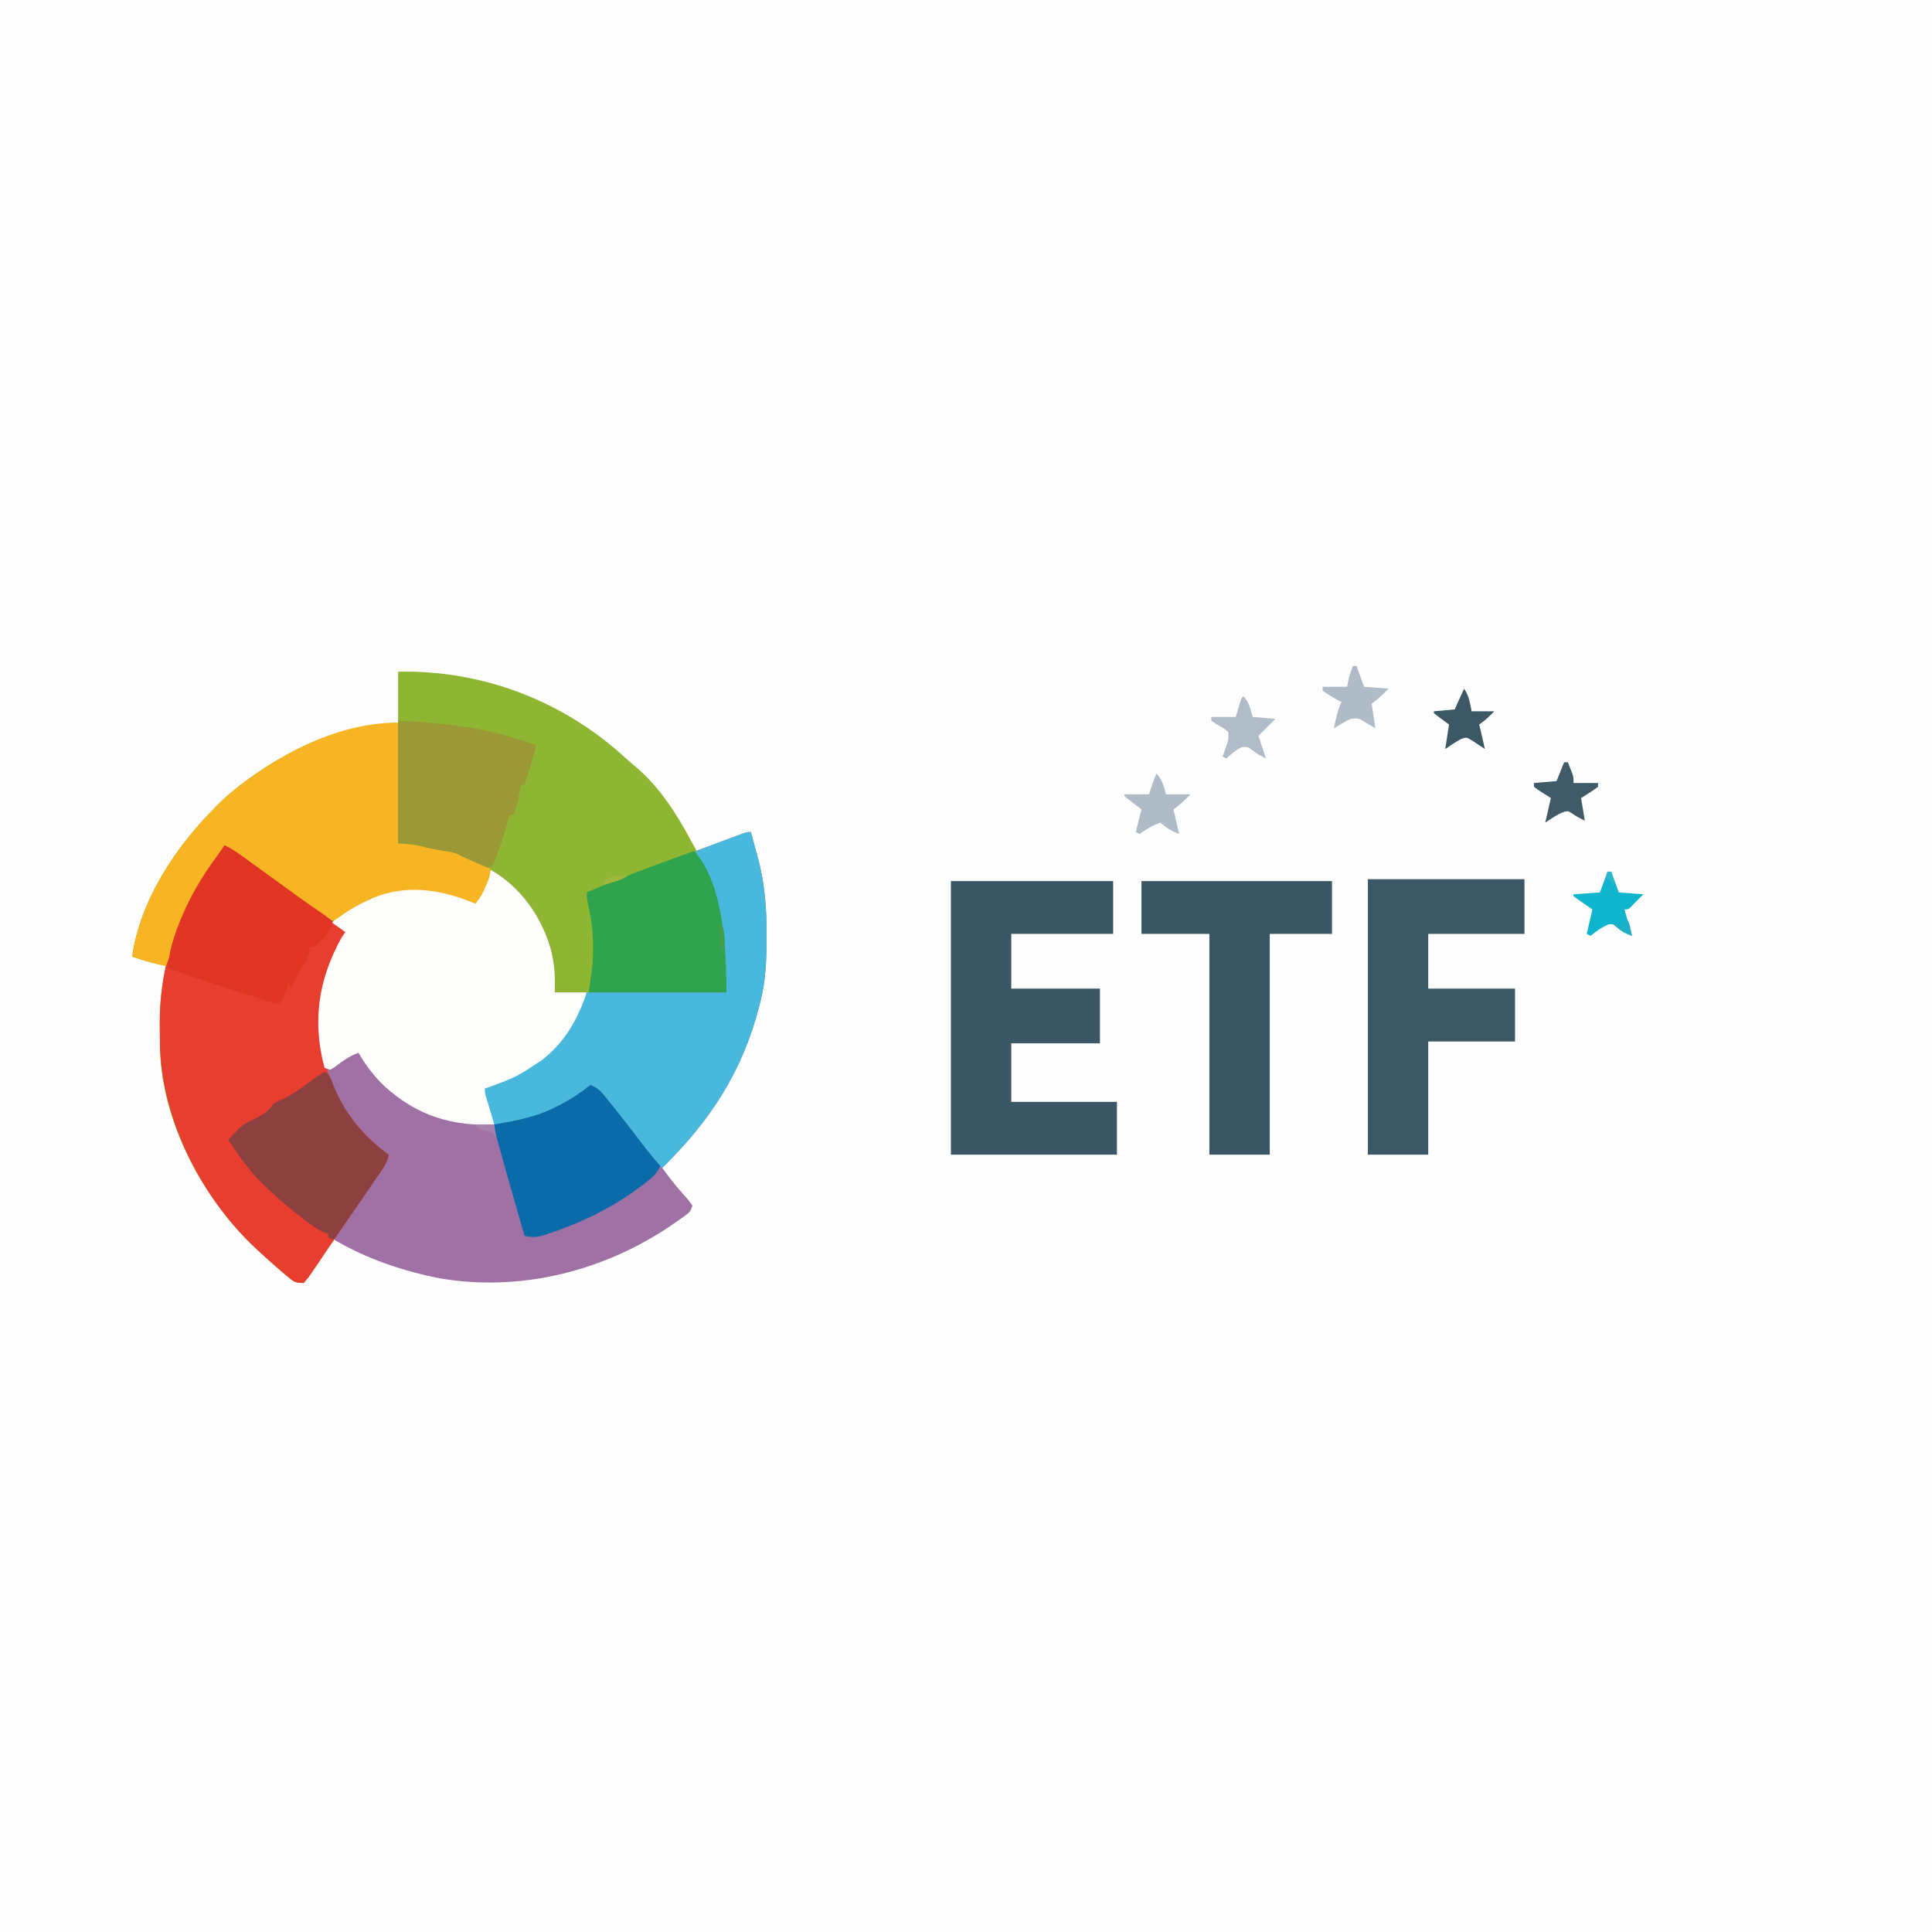 <svg xmlns="http://www.w3.org/2000/svg" width="1024" height="1024"><rect width="100%" height="100%" fill="#333333" stroke="none"/><path d="M0 0 C337.92 0 675.84 0 1024 0 C1024 337.92 1024 675.84 1024 1024 C686.08 1024 348.16 1024 0 1024 C0 686.08 0 348.16 0 0 Z " fill="#FEFEFE" transform="translate(0,0)"></path><path d="M0 0 C44.848 -0.954 87.754 15.504 120.793 45.98 C122.715 47.739 124.676 49.408 126.688 51.062 C138.538 61.236 147.772 75.527 155.044 89.211 C156.015 91.028 157.019 92.826 158.023 94.625 C170.956 118.427 174 143.121 174 170 C143.97 170 113.94 170 83 170 C82.34 163.73 81.68 157.46 81 151 C79.826 146.682 78.733 143.037 77 139 C76.578 138.007 76.157 137.015 75.723 135.992 C70.453 124.576 62.185 114.446 52 107 C51.01 107 50.02 107 49 107 C48.674 107.82 48.348 108.64 48.012 109.484 C47.575 110.562 47.138 111.64 46.688 112.75 C46.258 113.817 45.829 114.885 45.387 115.984 C44.154 118.665 42.872 120.738 41 123 C40.178 122.662 39.355 122.325 38.508 121.977 C21.888 115.336 4.061 112.794 -13.055 119.847 C-20.566 123.22 -27.382 127.099 -34 132 C-33.402 132.598 -32.804 133.196 -32.188 133.812 C-30.458 135.542 -28.729 137.271 -27 139 C-27.375 139.522 -27.75 140.044 -28.137 140.582 C-40.581 158.48 -43.606 178.54 -40.344 199.922 C-36.115 222.759 -23.976 242.452 -5 256 C-5.64 259.703 -7.267 262.169 -9.375 265.25 C-10.101 266.316 -10.826 267.382 -11.574 268.48 C-12.382 269.654 -13.191 270.827 -14 272 C-14.84 273.225 -15.68 274.45 -16.52 275.676 C-18.348 278.341 -20.181 281.003 -22.016 283.664 C-24.622 287.446 -27.212 291.24 -29.798 295.036 C-31.975 298.225 -34.163 301.406 -36.351 304.588 C-38.031 307.045 -39.691 309.514 -41.352 311.984 C-42.421 313.552 -43.492 315.12 -44.562 316.688 C-45.051 317.425 -45.539 318.162 -46.043 318.922 C-47.441 320.949 -47.441 320.949 -50 324 C-54.602 324 -55.223 323.405 -58.625 320.562 C-59.505 319.828 -60.386 319.093 -61.293 318.336 C-65.595 314.623 -69.847 310.88 -74 307 C-74.864 306.202 -75.727 305.404 -76.617 304.582 C-103.541 278.79 -124.753 239.288 -126.126 201.529 C-126.193 198.077 -126.231 194.628 -126.24 191.176 C-126.25 189.032 -126.281 186.89 -126.312 184.746 C-126.386 174.851 -125.153 165.651 -123 156 C-123.599 155.877 -124.198 155.754 -124.815 155.628 C-130.365 154.477 -135.66 152.893 -141 151 C-136.625 121.344 -118.678 93.951 -98 73 C-97.462 72.44 -96.924 71.88 -96.37 71.303 C-92.189 67.009 -87.773 63.243 -83 59.625 C-82.26 59.063 -81.52 58.502 -80.758 57.923 C-73.805 52.726 -66.618 48.154 -59 44 C-58.352 43.646 -57.704 43.291 -57.036 42.926 C-38.809 33.099 -20.71 28.593 0 27 C0 18.09 0 9.18 0 0 Z " fill="#8FB632" transform="translate(211,356)"></path><path d="M0 0 C0.972 3.538 1.925 7.081 2.875 10.625 C3.279 12.095 3.279 12.095 3.691 13.594 C7.296 27.134 8.383 40.316 8.312 54.25 C8.309 55.408 8.309 55.408 8.306 56.588 C8.255 67.965 7.87 78.945 5 90 C4.785 90.847 4.571 91.694 4.35 92.566 C-4.598 127.223 -21.72 153.214 -47 178 C-44.242 181.812 -41.424 185.542 -38.34 189.098 C-37.882 189.629 -37.424 190.16 -36.953 190.708 C-36.032 191.771 -35.103 192.826 -34.165 193.874 C-32.879 195.363 -32.879 195.363 -31 198 C-32.091 201.272 -32.57 201.695 -35.254 203.602 C-36.275 204.33 -36.275 204.33 -37.318 205.073 C-38.429 205.841 -38.429 205.841 -39.562 206.625 C-40.33 207.158 -41.097 207.69 -41.887 208.239 C-77.528 232.636 -122.222 243.997 -165.189 236.481 C-184.771 232.611 -203.771 226.159 -221 216 C-218.266 210.561 -215.068 205.551 -211.5 200.625 C-211.085 200.049 -210.669 199.474 -210.241 198.881 C-209.335 197.624 -208.428 196.368 -207.521 195.111 C-204.594 191.049 -201.689 186.973 -198.812 182.875 C-198.223 182.057 -197.634 181.24 -197.027 180.397 C-196.219 179.238 -196.219 179.238 -195.395 178.055 C-194.908 177.369 -194.422 176.683 -193.921 175.976 C-192.806 174.033 -192.806 174.033 -193.243 171.843 C-194.281 169.317 -195.697 168.477 -197.938 166.938 C-215.475 153.764 -224.912 134.169 -228.601 112.898 C-231.596 91.157 -227.169 71.254 -215 53 C-217.31 51.35 -219.62 49.7 -222 48 C-211.415 36.623 -195.862 30.831 -180.598 29.762 C-168.26 29.503 -157.288 31.923 -146 37 C-143.151 31.405 -140.505 25.757 -138 20 C-122.182 28.963 -110.997 44.718 -106.095 62.05 C-103.941 70.193 -104 76.081 -104 85 C-73.97 85 -43.94 85 -13 85 C-14.037 61.146 -16.179 37.118 -27.219 15.52 C-29 12 -29 12 -29 10 C-25.193 8.572 -21.384 7.148 -17.574 5.728 C-16.278 5.244 -14.982 4.759 -13.687 4.272 C-11.826 3.574 -9.964 2.881 -8.102 2.188 C-6.981 1.769 -5.86 1.35 -4.706 0.918 C-2 0 -2 0 0 0 Z " fill="#A071A4" transform="translate(398,441)"></path><path d="M0 0 C3.688 1.666 6.865 3.946 10.125 6.312 C10.728 6.747 11.332 7.181 11.953 7.629 C13.971 9.083 15.986 10.541 18 12 C19.476 13.067 20.953 14.133 22.43 15.199 C24.726 16.858 27.023 18.516 29.318 20.177 C33.929 23.51 38.552 26.826 43.188 30.125 C50.514 35.341 57.759 40.666 65 46 C64.203 47.325 64.203 47.325 63.391 48.676 C51.17 69.306 47.388 91.026 53.091 114.625 C58.539 134.814 69.898 151.79 87 164 C86.36 167.703 84.733 170.169 82.625 173.25 C81.899 174.316 81.174 175.382 80.426 176.48 C79.618 177.654 78.809 178.827 78 180 C77.16 181.225 76.32 182.45 75.48 183.676 C73.652 186.341 71.819 189.003 69.984 191.664 C67.378 195.446 64.788 199.24 62.202 203.036 C60.025 206.225 57.837 209.406 55.649 212.588 C53.969 215.045 52.309 217.514 50.648 219.984 C49.579 221.552 48.508 223.12 47.438 224.688 C46.949 225.425 46.461 226.162 45.957 226.922 C44.559 228.949 44.559 228.949 42 232 C37.398 232 36.777 231.405 33.375 228.562 C32.495 227.828 31.614 227.093 30.707 226.336 C26.405 222.623 22.153 218.88 18 215 C17.136 214.202 16.273 213.404 15.383 212.582 C-12.85 185.536 -33.262 145.134 -34.238 105.738 C-34.282 102.93 -34.303 100.121 -34.312 97.312 C-34.315 96.582 -34.318 95.851 -34.321 95.098 C-34.339 76.468 -31.263 58.875 -24.078 41.609 C-23.348 39.841 -22.65 38.059 -21.984 36.266 C-16.891 22.995 -8.546 11.267 0 0 Z " fill="#E73E2F" transform="translate(119,448)"></path><path d="M0 0 C15.839 8.974 26.946 24.704 31.906 42.029 C33.925 49.758 34.363 57.01 34 65 C39.61 65 45.22 65 51 65 C48.33 81.02 37.55 94.204 25 104 C17.662 109.065 6.302 116 -3 116 C-2.639 117.204 -2.278 118.408 -1.906 119.648 C-1.437 121.224 -0.969 122.799 -0.5 124.375 C-0.142 125.566 -0.142 125.566 0.223 126.781 C0.561 127.922 0.561 127.922 0.906 129.086 C1.116 129.788 1.325 130.489 1.541 131.212 C2 133 2 133 2 135 C-20.714 136.012 -39.095 130.223 -56.113 114.812 C-61.678 109.535 -66.145 103.611 -70 97 C-74.922 98.738 -78.568 101.507 -82.695 104.637 C-83.456 105.087 -84.216 105.536 -85 106 C-85.99 105.67 -86.98 105.34 -88 105 C-94.573 80.234 -91.282 58.224 -79 36 C-78.34 35.01 -77.68 34.02 -77 33 C-79.31 31.35 -81.62 29.7 -84 28 C-73.415 16.623 -57.862 10.831 -42.598 9.762 C-30.26 9.503 -19.288 11.923 -8 17 C-5.151 11.405 -2.505 5.757 0 0 Z " fill="#FEFEFD" transform="translate(260,461)"></path><path d="M0 0 C0 21.12 0 42.24 0 64 C3.3 64 6.6 64 10 64 C13.167 64.411 13.167 64.411 15.832 64.988 C16.815 65.2 17.798 65.412 18.811 65.631 C19.801 65.856 20.792 66.081 21.812 66.312 C22.822 66.526 23.832 66.739 24.873 66.959 C29.806 68.05 33.78 69.12 38 72 C40.611 73.016 43.24 73.934 45.891 74.84 C48 76 48 76 48.938 77.754 C49.026 80.919 48.009 83.107 46.75 86 C46.312 87.031 45.873 88.062 45.422 89.125 C44.151 91.694 42.807 93.789 41 96 C40.178 95.662 39.355 95.325 38.508 94.977 C21.888 88.336 4.061 85.794 -13.055 92.847 C-19.296 95.65 -25.291 98.638 -30.723 102.82 C-34 105 -34 105 -35.958 104.807 C-38.27 103.893 -39.966 102.763 -41.949 101.262 C-43.084 100.412 -43.084 100.412 -44.242 99.545 C-45.049 98.932 -45.856 98.319 -46.688 97.688 C-48.408 96.4 -50.129 95.113 -51.852 93.828 C-52.717 93.182 -53.582 92.535 -54.474 91.869 C-58.128 89.165 -61.838 86.545 -65.562 83.938 C-74.439 77.713 -83.225 71.366 -92 65 C-92.277 65.581 -92.554 66.162 -92.839 66.76 C-93.957 68.917 -95.189 70.843 -96.574 72.836 C-105.387 85.672 -112.354 98.037 -117 113 C-117.958 115.683 -118.978 118.341 -120 121 C-120.564 122.5 -121.126 124 -121.688 125.5 C-122.121 126.655 -122.554 127.81 -123 129 C-129.172 127.76 -135.067 126.104 -141 124 C-136.625 94.344 -118.678 66.951 -98 46 C-97.462 45.44 -96.924 44.88 -96.37 44.303 C-92.189 40.009 -87.773 36.243 -83 32.625 C-82.26 32.063 -81.52 31.502 -80.758 30.923 C-73.805 25.726 -66.618 21.154 -59 17 C-58.352 16.646 -57.704 16.291 -57.036 15.926 C-39.53 6.488 -20.072 0 0 0 Z " fill="#F7B524" transform="translate(211,383)"></path><path d="M0 0 C0.972 3.538 1.925 7.081 2.875 10.625 C3.279 12.095 3.279 12.095 3.691 13.594 C7.296 27.134 8.383 40.316 8.312 54.25 C8.309 55.408 8.309 55.408 8.306 56.588 C8.255 67.965 7.87 78.945 5 90 C4.785 90.847 4.571 91.694 4.35 92.566 C-4.598 127.223 -21.72 153.214 -47 178 C-50.883 175.129 -53.629 172.123 -56.5 168.25 C-60.433 163.012 -64.48 157.885 -68.625 152.812 C-69.451 151.801 -69.451 151.801 -70.294 150.769 C-71.364 149.457 -72.435 148.146 -73.506 146.834 C-76.7 142.913 -79.851 138.957 -83 135 C-86.609 136.298 -89.339 137.86 -92.375 140.188 C-105.475 149.525 -119.988 154.086 -136 155 C-136.837 152.209 -137.669 149.418 -138.5 146.625 C-138.738 145.831 -138.977 145.037 -139.223 144.219 C-139.448 143.458 -139.674 142.698 -139.906 141.914 C-140.116 141.212 -140.325 140.511 -140.541 139.788 C-141 138 -141 138 -141 136 C-140.17 135.691 -140.17 135.691 -139.323 135.377 C-124.269 129.831 -124.269 129.831 -111 121 C-110.153 120.323 -109.306 119.646 -108.434 118.949 C-97.829 110.052 -91.336 98.007 -87 85 C-62.58 85 -38.16 85 -13 85 C-14.037 61.146 -16.179 37.118 -27.219 15.52 C-29 12 -29 12 -29 10 C-25.193 8.572 -21.384 7.148 -17.574 5.728 C-16.278 5.244 -14.982 4.759 -13.687 4.272 C-11.826 3.574 -9.964 2.881 -8.102 2.188 C-6.981 1.769 -5.86 1.35 -4.706 0.918 C-2 0 -2 0 0 0 Z " fill="#48B9DD" transform="translate(398,441)"></path><path d="M0 0 C28.38 0 56.76 0 86 0 C86 9.24 86 18.48 86 28 C68.18 28 50.36 28 32 28 C32 37.57 32 47.14 32 57 C47.51 57 63.02 57 79 57 C79 66.57 79 76.14 79 86 C63.49 86 47.98 86 32 86 C32 96.23 32 106.46 32 117 C50.48 117 68.96 117 88 117 C88 126.24 88 135.48 88 145 C58.96 145 29.92 145 0 145 C0 97.15 0 49.3 0 0 Z " fill="#3B5765" transform="translate(504,467)"></path><path d="M0 0 C27.39 0 54.78 0 83 0 C83 9.57 83 19.14 83 29 C66.17 29 49.34 29 32 29 C32 38.57 32 48.14 32 58 C47.18 58 62.36 58 78 58 C78 67.24 78 76.48 78 86 C62.82 86 47.64 86 32 86 C32 105.8 32 125.6 32 146 C21.44 146 10.88 146 0 146 C0 97.82 0 49.64 0 0 Z " fill="#3C5866" transform="translate(725,466)"></path><path d="M0 0 C33.33 0 66.66 0 101 0 C101 9.24 101 18.48 101 28 C90.11 28 79.22 28 68 28 C68 66.61 68 105.22 68 145 C57.44 145 46.88 145 36 145 C36 106.39 36 67.78 36 28 C24.12 28 12.24 28 0 28 C0 18.76 0 9.52 0 0 Z " fill="#3B5765" transform="translate(605,467)"></path><path d="M0 0 C15.952 18.482 17 53.126 17 75 C-7.09 75 -31.18 75 -56 75 C-55.34 70.38 -54.68 65.76 -54 61 C-53.806 57.666 -53.665 54.45 -53.688 51.125 C-53.689 50.288 -53.69 49.451 -53.691 48.588 C-53.798 41.558 -54.84 34.945 -56.344 28.09 C-57 25 -57 25 -57 22 C-41.88 15.407 -26.5 9.634 -11 4 C-9.925 3.609 -8.85 3.218 -7.742 2.814 C-5.162 1.876 -2.581 0.937 0 0 Z " fill="#30A34E" transform="translate(368,451)"></path><path d="M0 0 C26.189 1.288 48.402 3.684 73 13 C72.215 17.574 70.845 21.902 69.438 26.312 C69.087 27.423 69.087 27.423 68.729 28.557 C68.155 30.372 67.578 32.186 67 34 C66.34 34 65.68 34 65 34 C64.818 35.104 64.818 35.104 64.633 36.23 C64.465 37.206 64.298 38.182 64.125 39.188 C63.963 40.15 63.8 41.113 63.633 42.105 C63.02 44.91 62.143 47.372 61 50 C60.34 50 59.68 50 59 50 C58.853 50.608 58.706 51.217 58.555 51.844 C57.005 57.899 55.099 63.765 52.938 69.625 C52.68 70.336 52.423 71.047 52.158 71.779 C50.241 76.88 50.241 76.88 48 78 C45.646 77.136 43.406 76.216 41.125 75.188 C40.5 74.914 39.875 74.64 39.23 74.357 C36.749 73.263 34.297 72.162 31.914 70.863 C29.392 69.726 26.984 69.397 24.25 69 C20.731 68.459 17.308 67.883 13.875 66.938 C9.033 65.672 9.033 65.672 0 65 C0 43.55 0 22.1 0 0 Z " fill="#9A9935" transform="translate(211,382)"></path><path d="M0 0 C3.688 1.666 6.865 3.946 10.125 6.312 C10.728 6.747 11.332 7.181 11.953 7.629 C13.971 9.083 15.986 10.541 18 12 C19.476 13.067 20.953 14.133 22.43 15.199 C24.72 16.853 27.011 18.508 29.301 20.163 C40.512 28.387 40.512 28.387 51.948 36.285 C53.683 37.451 55.348 38.72 57 40 C57 43.517 56.337 44.273 54.25 47 C53.484 48.021 53.484 48.021 52.703 49.062 C50.945 51.063 49.231 52.549 47 54 C46.34 54 45.68 54 45 54 C45 54.33 45 54.66 45 55 C45 58.56 44.134 59.717 42.25 62.688 C39.561 67.027 37.214 71.401 35 76 C34 73 34 73 35 70 C34.662 70.927 34.325 71.854 33.977 72.809 C33.308 74.605 33.308 74.605 32.625 76.438 C32.184 77.632 31.743 78.827 31.289 80.059 C30 83 30 83 28 84 C25.352 83.317 22.793 82.561 20.195 81.719 C19.408 81.47 18.62 81.22 17.808 80.964 C15.245 80.15 12.685 79.325 10.125 78.5 C8.383 77.944 6.642 77.388 4.9 76.833 C-6.804 73.088 -18.456 69.214 -30 65 C-29.476 58.38 -28.19 52.673 -25.938 46.438 C-25.625 45.568 -25.313 44.698 -24.991 43.802 C-19.647 29.297 -12.403 17.045 -3.202 4.647 C-2.093 3.128 -1.043 1.565 0 0 Z " fill="#E13523" transform="translate(119,448)"></path><path d="M0 0 C3.07 1.342 4.887 2.724 6.996 5.316 C7.548 5.99 8.101 6.664 8.67 7.358 C9.253 8.085 9.837 8.813 10.438 9.562 C11.048 10.313 11.658 11.064 12.287 11.837 C17.162 17.868 21.902 24.002 26.56 30.201 C29.886 34.616 33.365 38.835 37 43 C34.915 47.772 31.573 50.047 27.5 53.125 C26.747 53.696 25.994 54.267 25.218 54.856 C10.725 65.591 -5.458 73.337 -22.562 78.938 C-23.23 79.162 -23.897 79.386 -24.584 79.616 C-28.511 80.841 -31.044 80.952 -35 80 C-44.817 45.829 -44.817 45.829 -48.625 31.938 C-48.872 31.042 -49.119 30.147 -49.374 29.224 C-51 23.245 -51 23.245 -51 21 C-50.457 20.905 -49.914 20.81 -49.354 20.712 C-38.743 18.82 -28.701 16.9 -19 12 C-18.047 11.524 -17.095 11.049 -16.113 10.559 C-10.323 7.533 -5.08 4.104 0 0 Z " fill="#0A6BA8" transform="translate(313,575)"></path><path d="M0 0 C3.264 1.632 3.873 5.196 5.188 8.438 C11.366 23.039 21.076 34.773 34 44 C33.36 47.703 31.733 50.169 29.625 53.25 C28.904 54.308 28.184 55.367 27.441 56.457 C26.628 57.638 25.814 58.819 25 60 C24.113 61.295 23.226 62.591 22.34 63.887 C16.591 72.279 10.797 80.641 5 89 C4.01 88.67 3.02 88.34 2 88 C2 87.34 2 86.68 2 86 C1 85.677 1 85.677 -0.02 85.348 C-3.997 83.549 -7.229 81.078 -10.688 78.438 C-11.399 77.898 -12.11 77.359 -12.843 76.803 C-18.497 72.472 -23.852 67.926 -29 63 C-29.879 62.196 -30.758 61.391 -31.664 60.562 C-39.443 53.2 -45.193 44.952 -51 36 C-50.064 35.072 -50.064 35.072 -49.109 34.125 C-47.783 32.789 -46.49 31.417 -45.25 30 C-42.681 27.717 -40.115 26.471 -37.031 25.004 C-32.804 22.915 -29.623 20.934 -27 17 C-25.004 15.895 -25.004 15.895 -22.562 14.812 C-17.423 12.358 -13.042 9.283 -8.496 5.871 C-5.729 3.797 -2.9 1.881 0 0 Z " fill="#8C4040" transform="translate(172,568)"></path><path d="M0 0 C0.66 0 1.32 0 2 0 C3.32 3.63 4.64 7.26 6 11 C10.29 11.33 14.58 11.66 19 12 C17.333 13.667 15.667 15.333 14 17 C13.443 17.598 12.886 18.196 12.312 18.812 C11 20 11 20 9 20 C10.32 24.62 11.64 29.24 13 34 C8 32 8 32 5.5 29.812 C3.194 27.781 3.194 27.781 0.625 27.938 C-3.007 29.408 -5.925 31.598 -9 34 C-9.66 33.67 -10.32 33.34 -11 33 C-10.01 28.71 -9.02 24.42 -8 20 C-9.65 18.866 -11.3 17.731 -13 16.562 C-14.686 15.403 -16.359 14.222 -18 13 C-18 12.67 -18 12.34 -18 12 C-13.38 11.67 -8.76 11.34 -4 11 C-2.68 7.37 -1.36 3.74 0 0 Z " fill="#0EB5CD" transform="translate(852,462)"></path><path d="M0 0 C0.66 0 1.32 0 2 0 C3.32 3.63 4.64 7.26 6 11 C10.29 11.33 14.58 11.66 19 12 C16.105 14.975 13.338 17.496 10 20 C10.66 24.29 11.32 28.58 12 33 C9.786 31.698 7.573 30.396 5.359 29.094 C2.829 27.72 2.829 27.72 -1 28 C-3.405 29.068 -3.405 29.068 -5.75 30.5 C-6.549 30.964 -7.348 31.428 -8.172 31.906 C-9.077 32.448 -9.077 32.448 -10 33 C-9.01 28.164 -8.043 23.524 -6 19 C-6.536 18.753 -7.072 18.505 -7.625 18.25 C-10.582 16.693 -13.297 14.966 -16 13 C-16 12.34 -16 11.68 -16 11 C-11.71 11 -7.42 11 -3 11 C-2.67 9.35 -2.34 7.7 -2 6 C-1.356 3.993 -0.694 1.991 0 0 Z " fill="#AFBCC8" transform="translate(717,353)"></path><path d="M0 0 C3.106 3.106 3.691 6.835 5 11 C8.96 11.33 12.92 11.66 17 12 C14 15 11 18 8 21 C9.32 24.96 10.64 28.92 12 33 C8 31 8 31 5.062 28.812 C2.234 26.803 2.234 26.803 -0.5 26.938 C-3.951 28.404 -6.224 30.482 -9 33 C-9.66 32.67 -10.32 32.34 -11 32 C-10.783 31.397 -10.567 30.793 -10.344 30.172 C-10.065 29.373 -9.787 28.573 -9.5 27.75 C-9.222 26.961 -8.943 26.172 -8.656 25.359 C-7.821 22.766 -7.821 22.766 -8 19 C-9.978 17.271 -9.978 17.271 -12.5 15.875 C-14.029 14.964 -15.538 14.015 -17 13 C-17 12.34 -17 11.68 -17 11 C-12.71 11 -8.42 11 -4 11 C-3.288 8.556 -3.288 8.556 -2.562 6.062 C-1.125 1.125 -1.125 1.125 0 0 Z " fill="#B0BDC9" transform="translate(659,369)"></path><path d="M0 0 C2.961 3.364 3.923 6.692 5 11 C9.29 11 13.58 11 18 11 C15.147 13.932 12.349 16.643 9 19 C9.312 20.417 9.624 21.833 9.938 23.25 C10.112 24.039 10.286 24.828 10.465 25.641 C10.948 27.769 11.462 29.885 12 32 C8.005 30.63 5.2 28.743 2 26 C-2.11 27.45 -5.433 29.511 -9 32 C-9.66 31.67 -10.32 31.34 -11 31 C-10.01 27.04 -9.02 23.08 -8 19 C-9.485 17.866 -10.97 16.731 -12.5 15.562 C-14.02 14.401 -15.526 13.22 -17 12 C-17 11.67 -17 11.34 -17 11 C-12.71 11 -8.42 11 -4 11 C-3.526 9.556 -3.051 8.113 -2.562 6.625 C-1.806 4.323 -1.084 2.168 0 0 Z " fill="#AFBCC8" transform="translate(613,410)"></path><path d="M0 0 C0.66 0 1.32 0 2 0 C2.506 1.268 3.005 2.54 3.5 3.812 C3.778 4.52 4.057 5.228 4.344 5.957 C5 8 5 8 5 11 C9.29 11 13.58 11 18 11 C18 11.66 18 12.32 18 13 C15.126 15.201 12.054 17.049 9 19 C9.66 22.96 10.32 26.92 11 31 C7 29 7 29 4.5 27.312 C2.185 25.789 2.185 25.789 0.109 26.258 C-2.259 27.091 -4.146 28.195 -6.25 29.562 C-8.106 30.769 -8.106 30.769 -10 32 C-9.01 27.71 -8.02 23.42 -7 19 C-8.485 18.051 -9.97 17.102 -11.5 16.125 C-14.031 14.508 -14.031 14.508 -16 13 C-16 12.34 -16 11.68 -16 11 C-10.06 10.505 -10.06 10.505 -4 10 C-2.68 6.7 -1.36 3.4 0 0 Z " fill="#405B67" transform="translate(829,404)"></path><path d="M0 0 C2.629 3.943 3.059 7.364 4 12 C7.96 12 11.92 12 16 12 C13.422 14.648 11.084 16.944 8 19 C8.143 19.562 8.286 20.124 8.434 20.703 C9.011 23.045 9.543 25.394 10.062 27.75 C10.239 28.549 10.416 29.348 10.598 30.172 C10.797 31.077 10.797 31.077 11 32 C10.336 31.544 9.672 31.087 8.988 30.617 C8.105 30.042 7.222 29.467 6.312 28.875 C5.442 28.295 4.572 27.715 3.676 27.117 C1.05 25.703 1.05 25.703 -1.625 26.688 C-4.538 28.297 -7.272 30.096 -10 32 C-9.34 27.71 -8.68 23.42 -8 19 C-9.32 18.031 -10.64 17.061 -12 16.062 C-13.353 15.069 -14.692 14.054 -16 13 C-16 12.67 -16 12.34 -16 12 C-10.555 11.505 -10.555 11.505 -5 11 C-3.35 7.37 -1.7 3.74 0 0 Z " fill="#3C5864" transform="translate(776,365)"></path><path d="M0 0 C0.99 0.495 0.99 0.495 2 1 C3.55 5.806 3.087 11.008 3 16 C-0.427 10.859 -0.102 5.992 0 0 Z " fill="#3EA04D" transform="translate(381,490)"></path><path d="M0 0 C2 1 2 1 2.633 2.848 C2.876 3.944 2.876 3.944 3.125 5.062 C3.293 5.796 3.46 6.529 3.633 7.285 C3.754 7.851 3.875 8.417 4 9 C-0.593 7.514 -3.436 5.15 -7 2 C-3.483 2 -2.629 2.824 0 5 C0 3.35 0 1.7 0 0 Z " fill="#1EAFC7" transform="translate(861,487)"></path><path d="M0 0 C3.63 0 7.26 0 11 0 C11.33 2.31 11.66 4.62 12 7 C11.34 6.01 10.68 5.02 10 4 C8.002 3.653 6.002 3.32 4 3 C2.68 2.01 1.36 1.02 0 0 Z " fill="#A880AD" transform="translate(251,596)"></path><path d="M0 0 C-2.856 1.904 -4.931 2.695 -8.188 3.625 C-9.089 3.885 -9.99 4.146 -10.918 4.414 C-11.949 4.704 -11.949 4.704 -13 5 C-12.67 4.01 -12.34 3.02 -12 2 C-7.908 0.192 -4.443 -0.212 0 0 Z " fill="#9EB83D" transform="translate(333,464)"></path><path d="M0 0 C0.66 0 1.32 0 2 0 C2.66 2.31 3.32 4.62 4 7 C3.34 7 2.68 7 2 7 C2 6.34 2 5.68 2 5 C1.01 4.67 0.02 4.34 -1 4 C-0.67 2.68 -0.34 1.36 0 0 Z " fill="#2EB6CC" transform="translate(852,462)"></path></svg>
